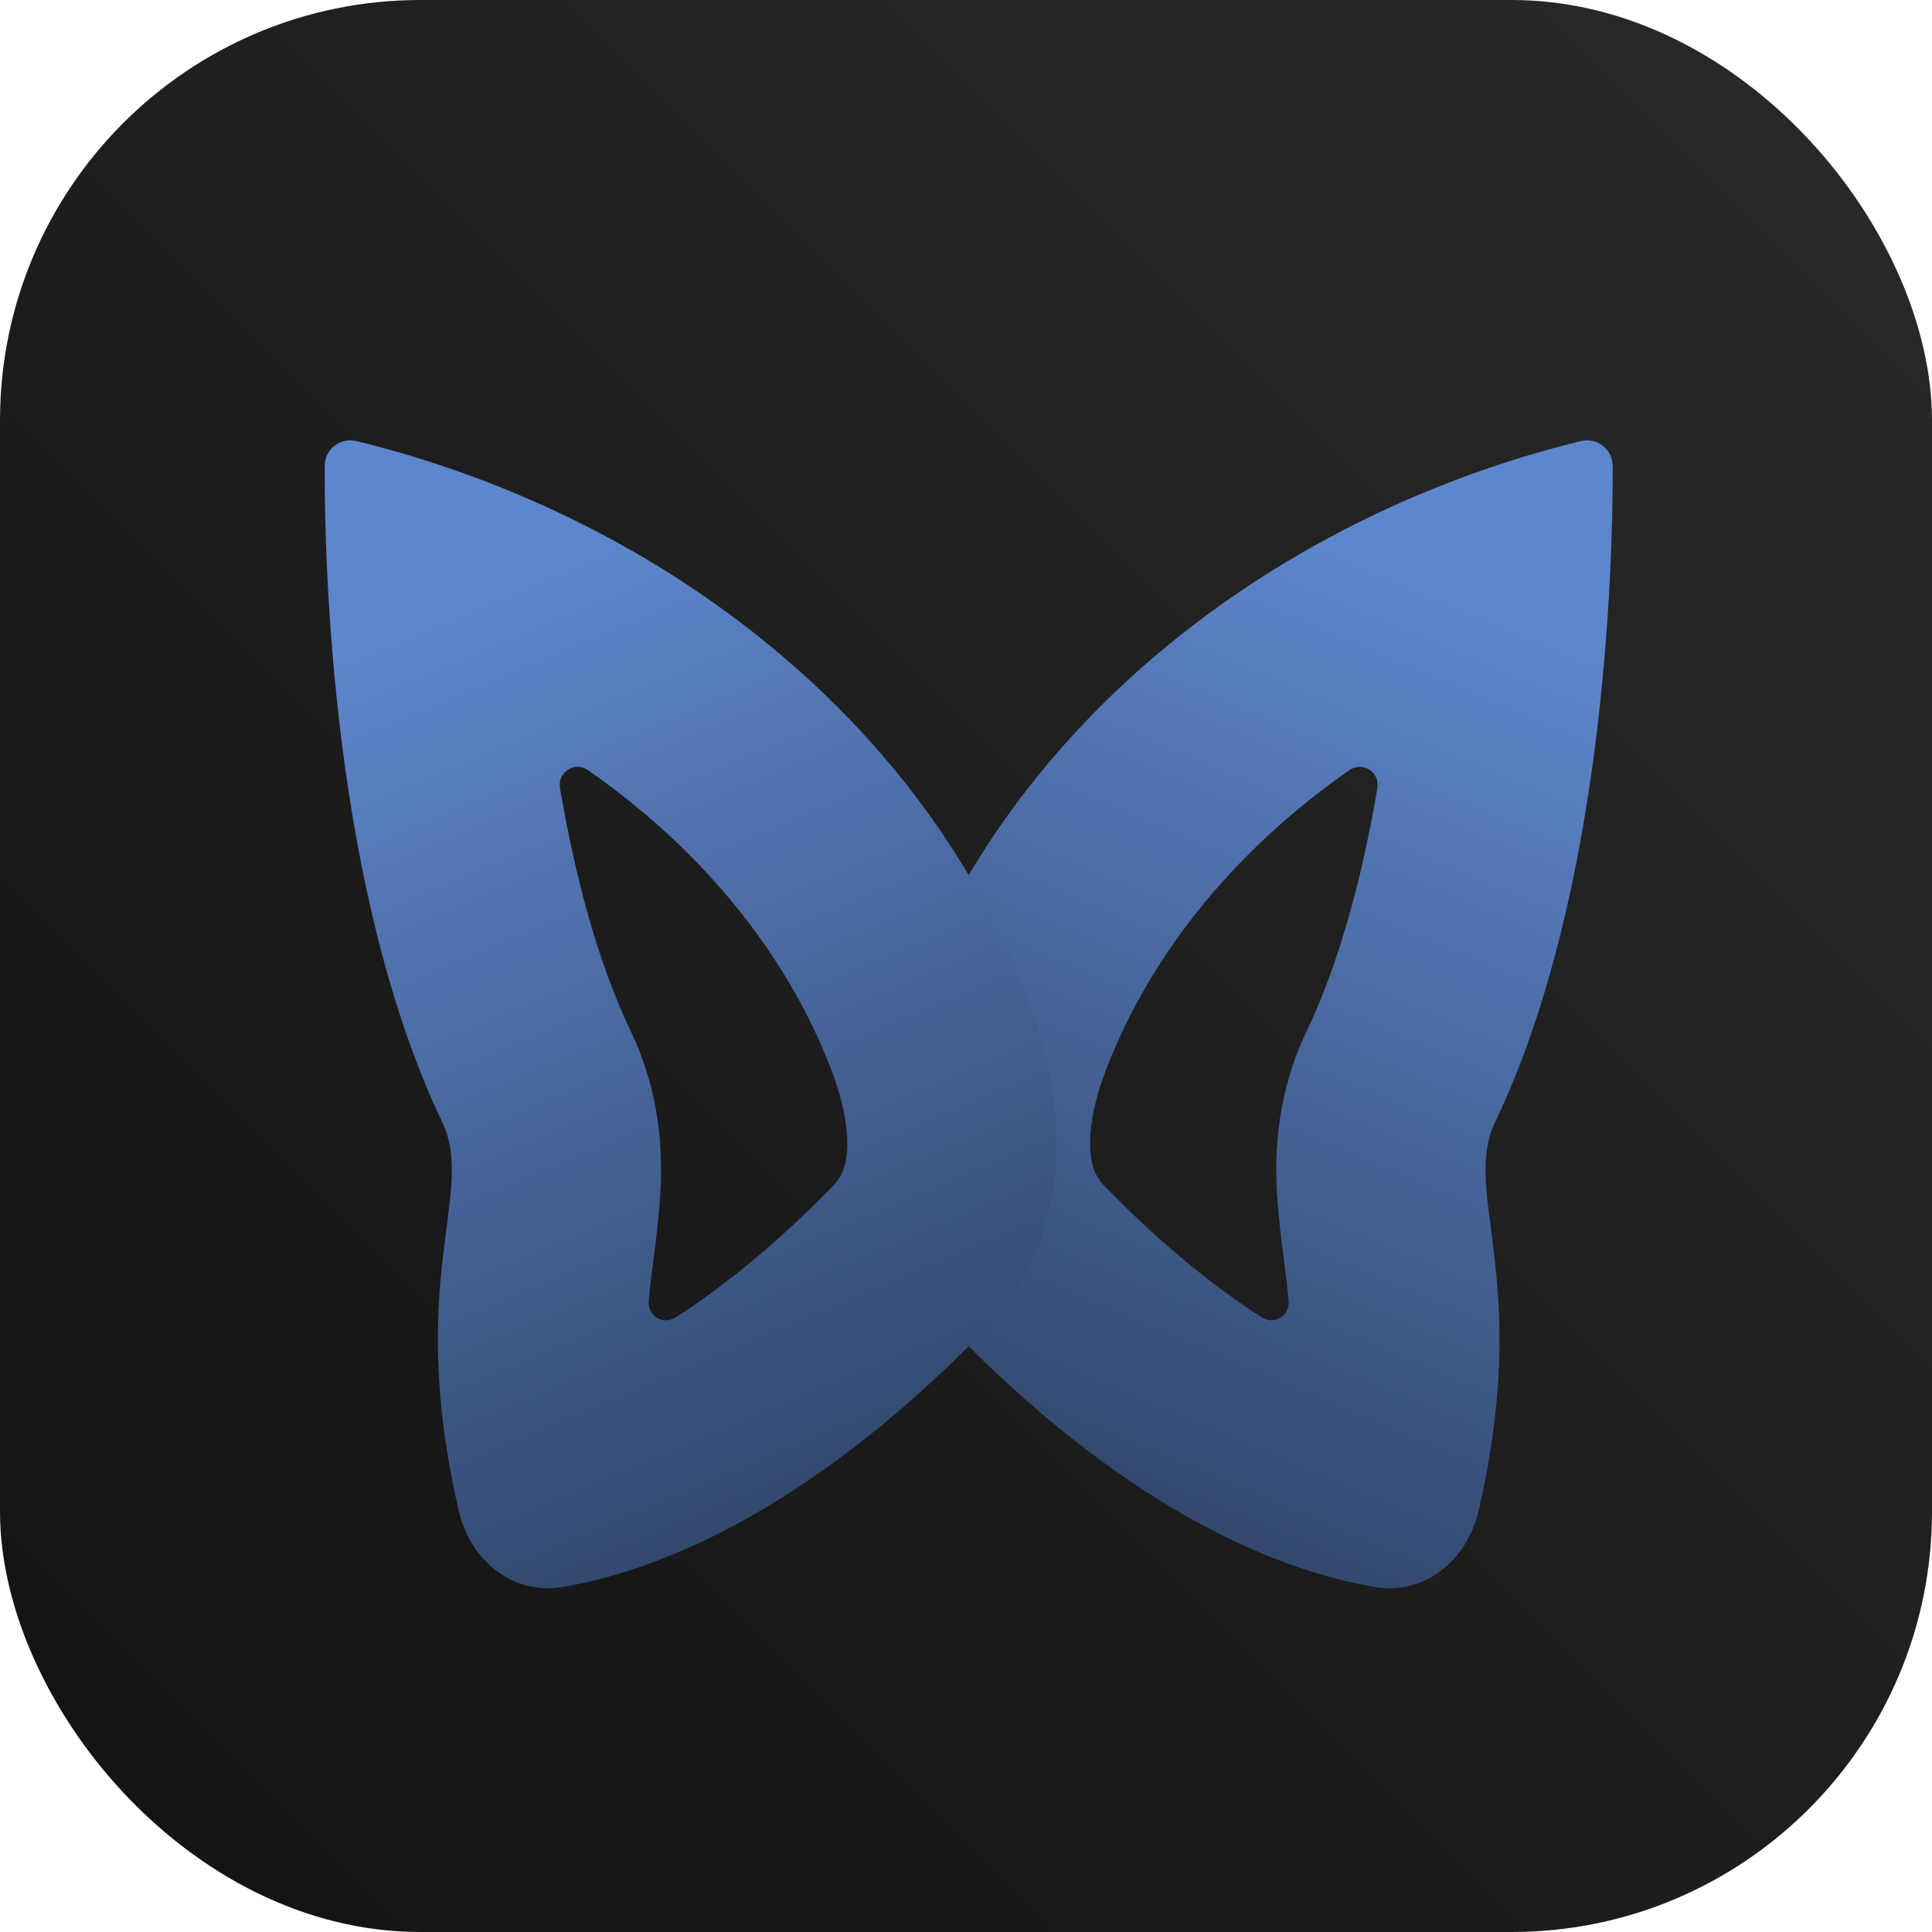 <svg width="300" height="300" viewBox="0 0 300 300" fill="none" xmlns="http://www.w3.org/2000/svg">
<rect width="300" height="300" rx="65.278" fill="url(#paint0_linear_23273_365)"/>
<path d="M250.415 72.364C250.408 69.744 247.992 67.873 245.447 68.497C199.824 79.676 158.534 110.284 141.545 154.116C134.093 173.342 134.663 192.987 148.401 207.025C176.497 235.737 199.918 244.152 213.499 246.431L213.68 246.461C221.217 247.626 227.613 242.406 229.492 235.012L229.578 234.656C237.906 198.807 227.062 185.493 232.043 174.496L232.164 174.236C249.163 138.624 250.458 88.239 250.415 72.364ZM209.523 119.595C211.602 118.147 214.303 119.901 213.877 122.399C211.62 135.642 208.148 149.127 202.843 160.24C198.297 169.762 197.96 178.715 198.264 184.861C198.497 189.574 199.5 196.469 199.764 198.762C199.885 199.808 200 200.902 200.097 202.057C200.287 204.348 197.849 205.795 195.914 204.555C188.946 200.09 180.758 193.637 171.622 184.301C170.278 182.927 169.585 181.523 169.348 179.208C169.064 176.427 169.485 171.932 171.839 165.858C178.949 147.516 192.317 131.583 209.523 119.595Z" fill="url(#paint1_linear_23273_365)"/>
<path d="M50.417 72.364C50.424 69.744 52.84 67.873 55.385 68.497C101.008 79.676 142.298 110.284 159.287 154.116C166.739 173.342 166.169 192.987 152.431 207.025C124.335 235.737 100.914 244.152 87.333 246.431L87.152 246.461C79.615 247.626 73.219 242.406 71.34 235.012L71.254 234.656C62.926 198.807 73.77 185.493 68.789 174.496L68.668 174.236C51.669 138.624 50.374 88.239 50.417 72.364ZM91.309 119.595C89.23 118.147 86.529 119.901 86.955 122.399C89.212 135.642 92.684 149.127 97.989 160.24C102.535 169.762 102.872 178.715 102.568 184.861C102.335 189.574 101.332 196.469 101.068 198.762C100.947 199.808 100.832 200.902 100.735 202.057C100.545 204.348 102.983 205.795 104.918 204.555C111.886 200.09 120.074 193.637 129.21 184.301C130.554 182.927 131.247 181.523 131.484 179.208C131.768 176.427 131.347 171.932 128.993 165.858C121.883 147.516 108.515 131.583 91.309 119.595Z" fill="url(#paint2_linear_23273_365)"/>
<defs>
<linearGradient id="paint0_linear_23273_365" x1="300" y1="0" x2="0" y2="300" gradientUnits="userSpaceOnUse">
<stop stop-color="#2A2A2A"/>
<stop offset="1" stop-color="#121212"/>
</linearGradient>
<linearGradient id="paint1_linear_23273_365" x1="233.654" y1="95.693" x2="172.697" y2="239.814" gradientUnits="userSpaceOnUse">
<stop stop-color="#5E86CC"/>
<stop offset="1" stop-color="#304569"/>
</linearGradient>
<linearGradient id="paint2_linear_23273_365" x1="67.178" y1="95.693" x2="128.135" y2="239.814" gradientUnits="userSpaceOnUse">
<stop stop-color="#5E86CC"/>
<stop offset="1" stop-color="#304569"/>
</linearGradient>
</defs>
</svg>
